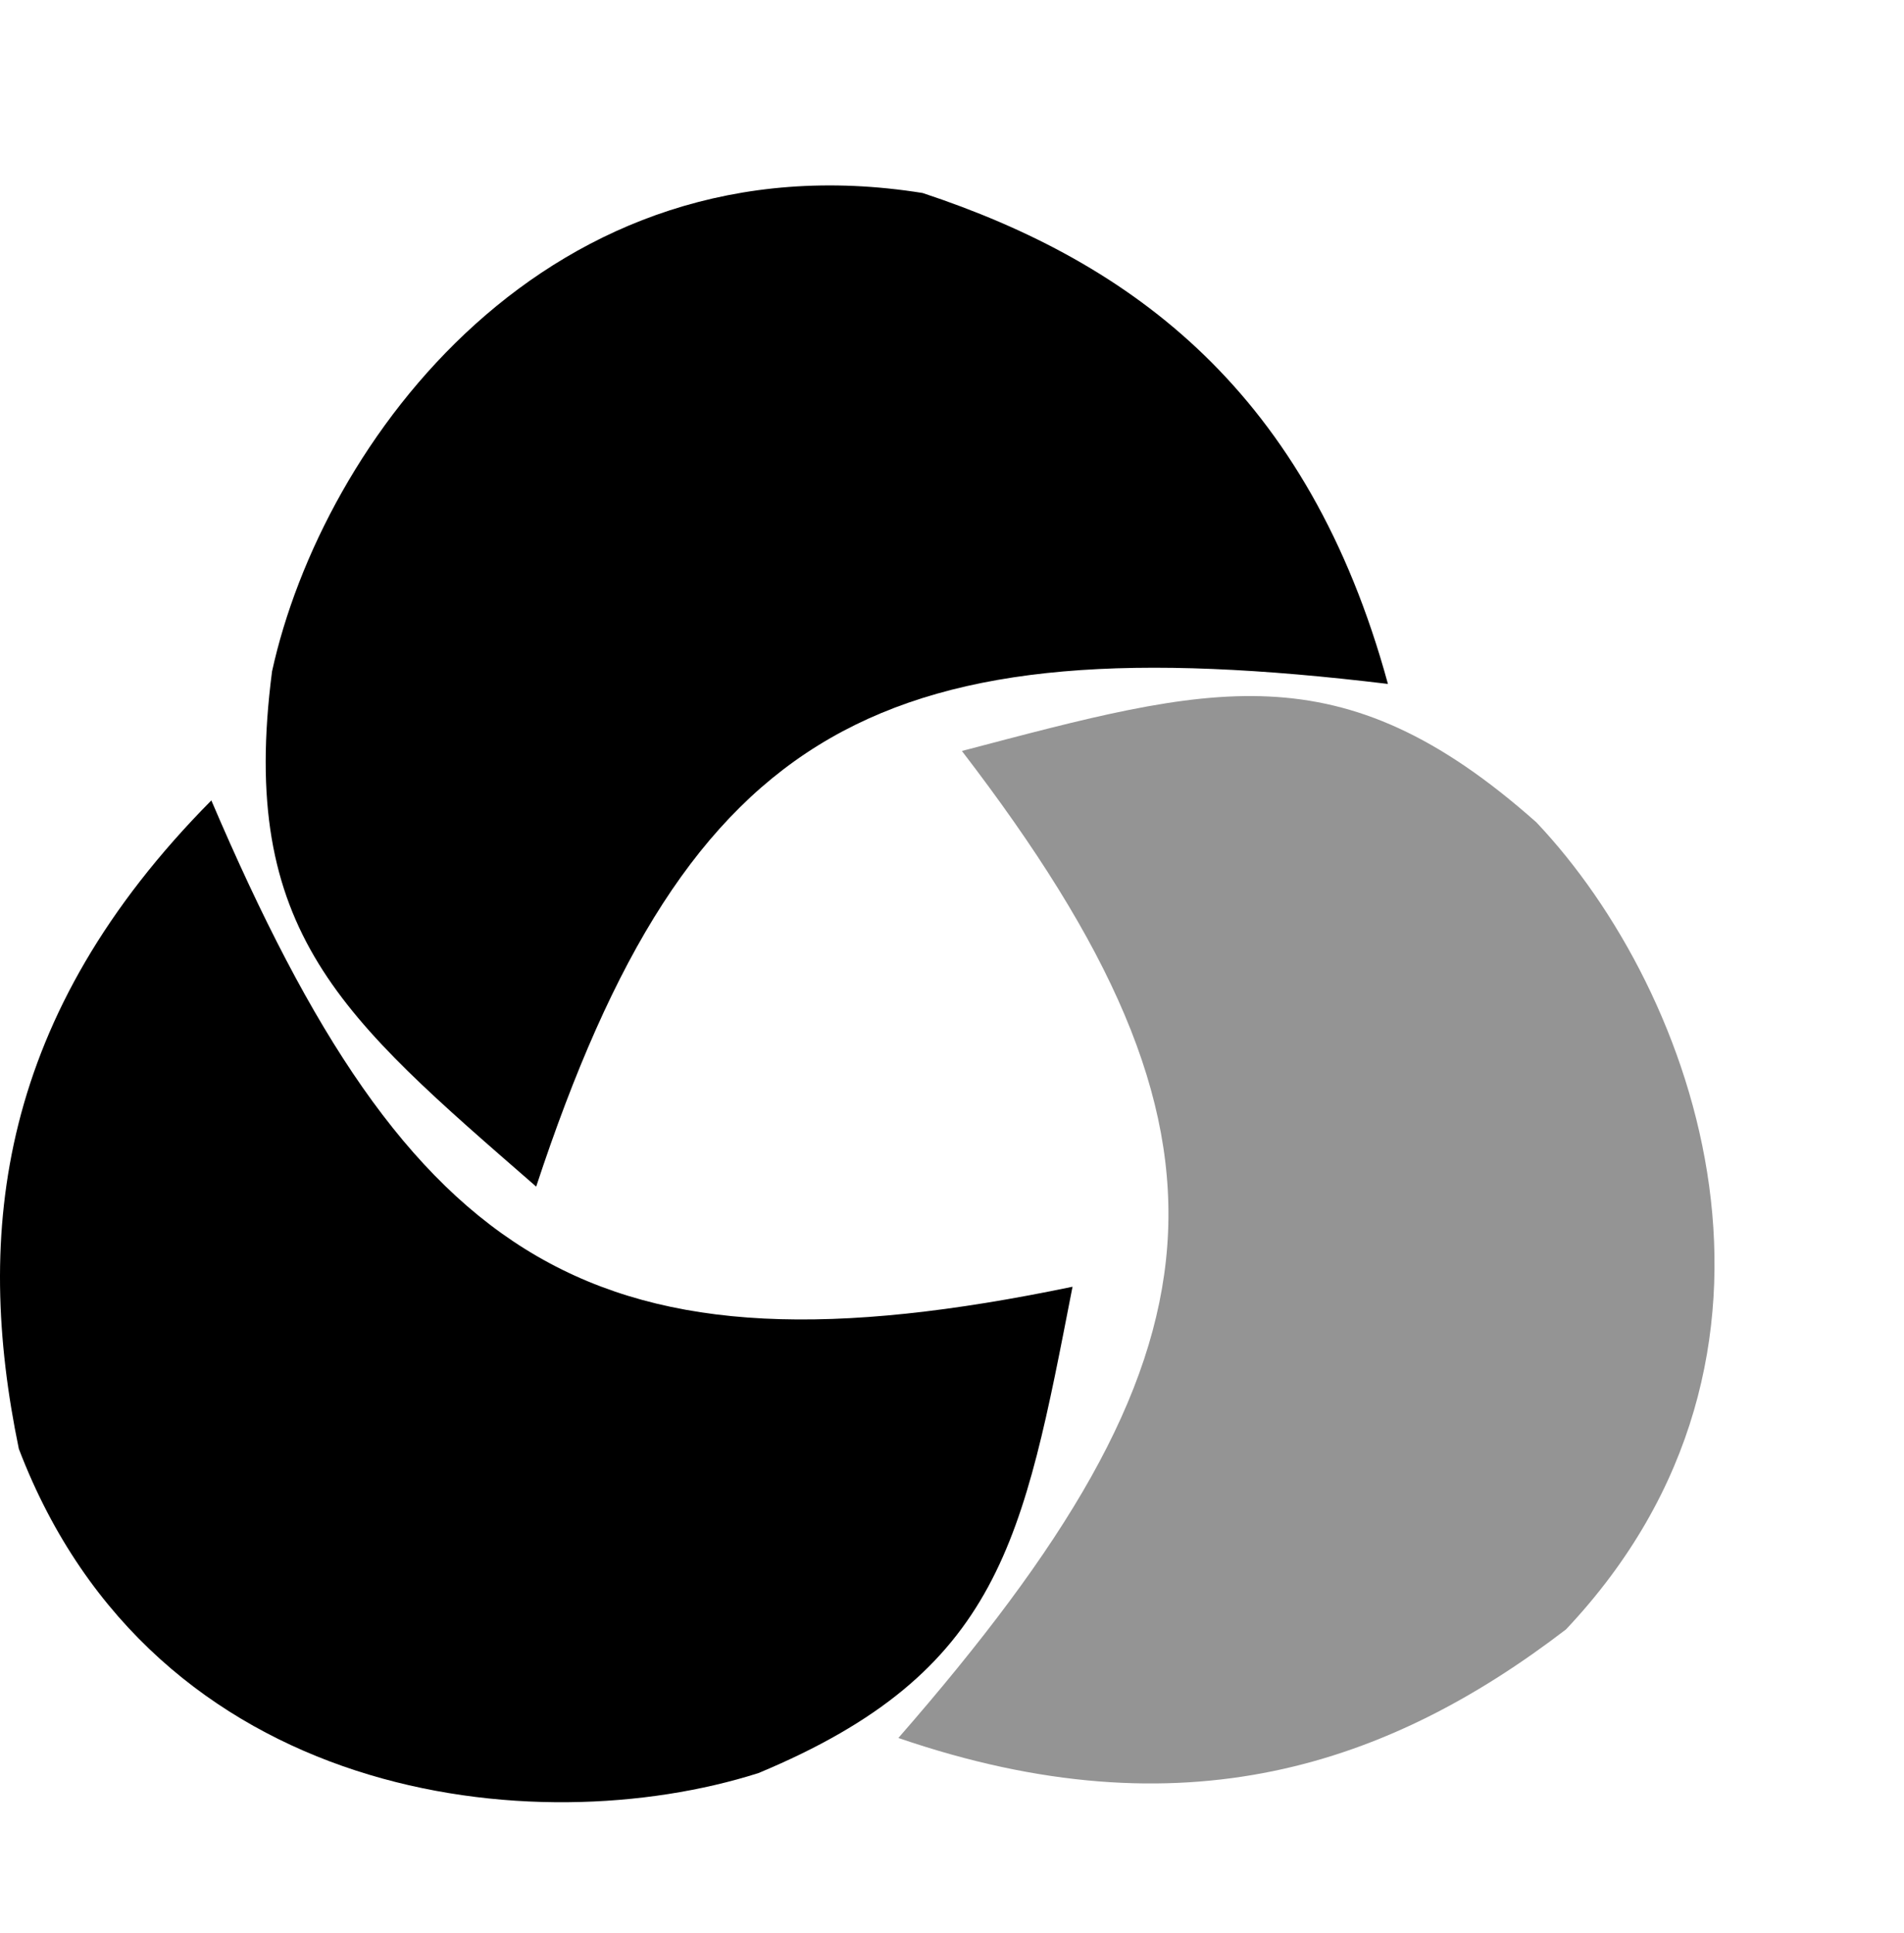 <svg width="66" height="67" viewBox="0 0 66 67" fill="none" xmlns="http://www.w3.org/2000/svg">
<path d="M7.326 27.745C14.245 43.955 20.58 48.056 37.178 44.602C35.464 53.378 34.719 57.948 26.29 61.46C18.564 63.918 5.346 62.514 0.653 50.221C-0.906 42.691 -0.041 35.182 7.326 27.745Z" fill="black"/>
<path d="M48.111 23.707C30.612 21.594 23.894 25.03 18.586 41.131C11.842 35.258 8.257 32.329 9.43 23.273C11.164 15.353 18.989 4.608 31.982 6.69C39.283 9.105 45.352 13.609 48.111 23.707Z" fill="black"/>
<path d="M31.141 60.243C42.731 46.964 43.67 39.477 33.343 26.031C41.992 23.759 46.43 22.443 53.258 28.506C58.831 34.395 63.313 46.909 54.283 56.48C48.18 61.158 41.042 63.643 31.141 60.243Z" fill="#949494"/>
</svg>
